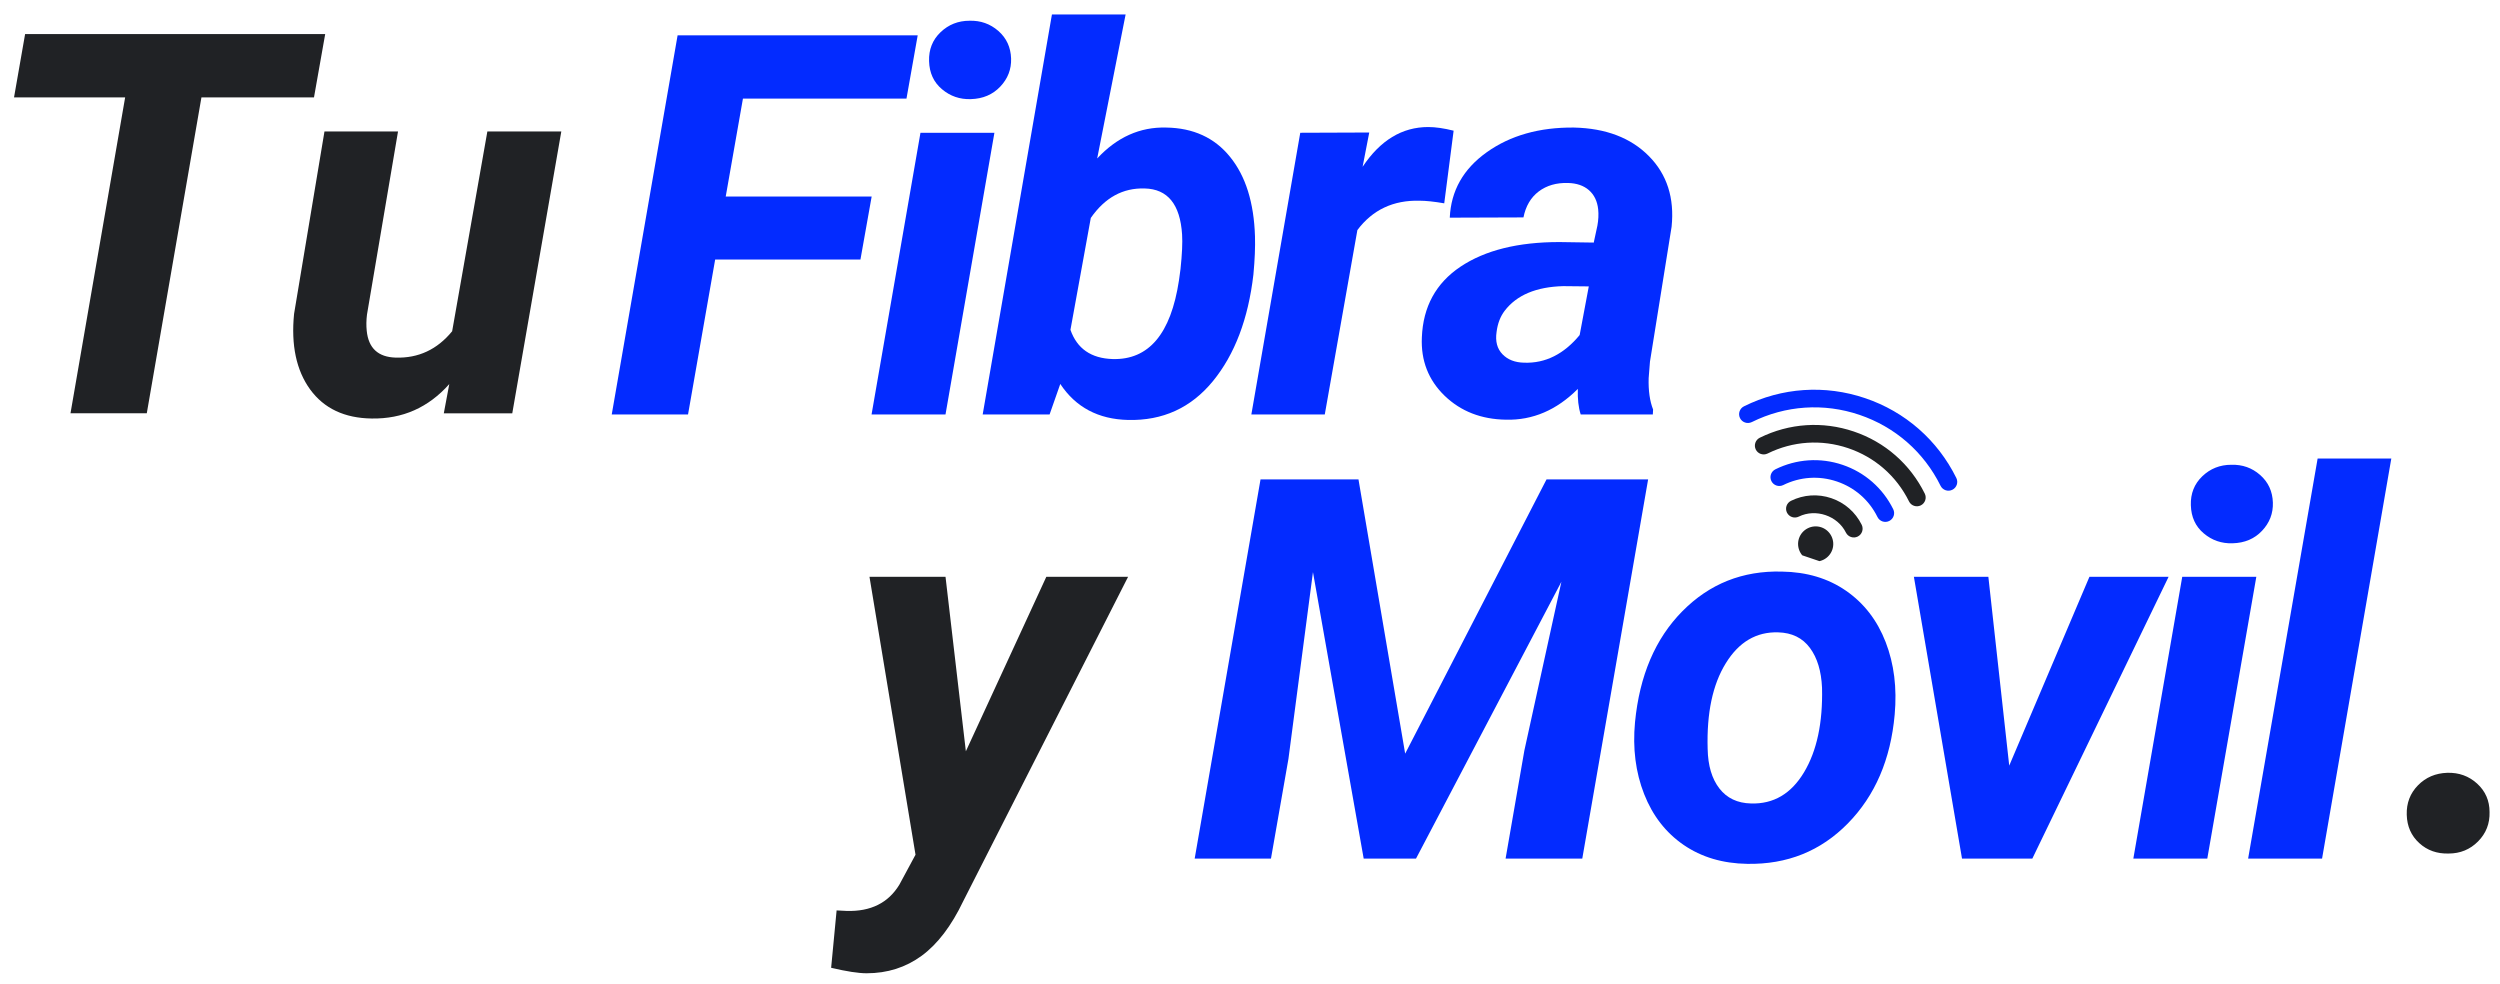 <?xml version="1.0" encoding="UTF-8" standalone="no"?><!DOCTYPE svg PUBLIC "-//W3C//DTD SVG 1.1//EN" "http://www.w3.org/Graphics/SVG/1.1/DTD/svg11.dtd"><svg width="100%" height="100%" viewBox="0 0 1664 655" version="1.1" xmlns="http://www.w3.org/2000/svg" xmlns:xlink="http://www.w3.org/1999/xlink" xml:space="preserve" xmlns:serif="http://www.serif.com/" style="fill-rule:evenodd;clip-rule:evenodd;stroke-linejoin:round;stroke-miterlimit:2;"><rect id="Mesa-de-trabajo2" serif:id="Mesa de trabajo2" x="-0" y="0" width="1663.519" height="654.124" style="fill:none;"/><g><g><g><path d="M642.873,500.065l53.559,-116.146l54.427,0l-109.722,215.885c-7.878,16.493 -17.101,28.602 -27.691,36.372c-10.59,7.747 -22.808,11.632 -36.632,11.632c-5.447,0 -13.325,-1.215 -23.611,-3.646l3.646,-38.194l6.771,0.347c15.972,0.456 27.626,-5.36 34.983,-17.448l10.764,-19.965l-30.642,-184.983l50.608,0l13.542,116.146Z" style="fill:#202225;fill-rule:nonzero;"/></g></g></g><g><g><g><path d="M904.201,319.075l31.076,182.552l94.097,-182.552l67.622,0l-43.837,252.431l-51.042,0l12.5,-71.962l24.653,-112.326l-96.788,184.288l-34.809,0l-33.767,-190.712l-16.319,124.306l-11.632,66.406l-50.781,0l43.837,-252.431l65.191,0Z" style="fill:#032bff;fill-rule:nonzero;"/></g></g></g><g><g><g><path d="M1186.009,380.447c16.536,0.239 30.773,4.492 42.708,12.76c11.979,8.29 20.768,19.683 26.389,34.201c5.599,14.475 7.595,30.556 5.99,48.264c-2.669,29.818 -13.064,53.95 -31.163,72.396c-18.056,18.403 -40.365,27.365 -66.927,26.91c-16.319,-0.239 -30.447,-4.427 -42.361,-12.587c-11.871,-8.16 -20.638,-19.444 -26.302,-33.854c-5.686,-14.453 -7.704,-30.404 -6.076,-47.83c2.995,-31.011 13.498,-55.642 31.51,-73.872c18.056,-18.273 40.126,-27.083 66.233,-26.389Zm-49.392,118.056c0.217,11.111 2.821,19.878 7.812,26.302c4.97,6.424 11.979,9.766 21.007,9.983c14.974,0.477 26.758,-6.445 35.33,-20.747c8.55,-14.28 12.543,-33.03 11.979,-56.25c-0.477,-11.111 -3.168,-19.965 -8.073,-26.563c-4.926,-6.641 -11.957,-10.091 -21.094,-10.33c-14.54,-0.456 -26.172,6.402 -34.896,20.573c-8.746,14.128 -12.76,33.138 -12.066,57.031Z" style="fill:#032bff;fill-rule:nonzero;"/></g></g></g><g><g><g><path d="M1337.338,509.614l53.385,-125.694l52.691,0l-90.712,187.587l-46.788,0l-32.031,-187.587l49.566,0l13.889,125.694Z" style="fill:#032bff;fill-rule:nonzero;"/></g></g></g><g><g><g><path d="M1469.167,571.506l-49.219,0l32.552,-187.587l49.306,0l-32.639,187.587Zm-10.938,-235.243c-0.239,-7.747 2.3,-14.171 7.639,-19.271c5.317,-5.078 11.74,-7.639 19.271,-7.639c7.4,-0.217 13.802,2.04 19.184,6.771c5.425,4.753 8.268,10.894 8.507,18.403c0.217,7.183 -2.17,13.433 -7.205,18.75c-4.991,5.339 -11.523,8.116 -19.618,8.333c-7.292,0.239 -13.694,-1.953 -19.184,-6.597c-5.512,-4.622 -8.377,-10.872 -8.594,-18.75Z" style="fill:#032bff;fill-rule:nonzero;"/></g></g></g><g><g><g><path d="M1545.566,571.506l-49.219,0l46.267,-266.319l49.045,0l-46.094,266.319Z" style="fill:#032bff;fill-rule:nonzero;"/></g></g></g><g><g><g><g><g><path d="M572.712,172.748l-96.701,0l-18.056,103.125l-50.781,0l43.837,-252.344l159.809,0l-7.465,42.101l-108.854,0l-11.458,65.191l97.135,0l-7.465,41.927Z" style="fill:#032bff;fill-rule:nonzero;"/></g></g></g><g><g><g><path d="M629.328,275.873l-49.219,0l32.552,-187.5l49.219,0l-32.552,187.5Zm-10.938,-235.156c-0.239,-7.747 2.3,-14.171 7.639,-19.271c5.317,-5.078 11.74,-7.639 19.271,-7.639c7.335,-0.217 13.737,2.04 19.184,6.771c5.425,4.753 8.268,10.894 8.507,18.403c0.217,7.118 -2.17,13.346 -7.205,18.663c-5.035,5.339 -11.589,8.116 -19.618,8.333c-7.292,0.239 -13.694,-1.953 -19.184,-6.597c-5.512,-4.622 -8.377,-10.851 -8.594,-18.663Z" style="fill:#032bff;fill-rule:nonzero;"/></g></g></g><g><g><g><path d="M834.279,182.644c-3.429,29.579 -12.413,53.277 -26.997,71.094c-14.583,17.773 -33.42,26.345 -56.51,25.781c-19.748,-0.477 -34.766,-8.442 -45.052,-23.958l-7.118,20.312l-44.531,0l46.094,-266.233l49.045,0l-18.924,95.833c13.194,-14.171 28.472,-21.029 45.833,-20.573c18.099,0.239 32.313,6.749 42.622,19.531c10.352,12.739 15.885,30.36 16.58,52.865c0.217,7.183 -0.13,15.625 -1.042,25.347Zm-48.524,-3.646c1.042,-9.831 1.389,-17.47 1.042,-22.917c-1.28,-20.074 -9.592,-30.295 -24.913,-30.642c-14.475,-0.456 -26.432,6.076 -35.851,19.618l-13.542,74.479c4.384,12.5 13.737,18.989 28.038,19.444c24.067,0.694 38.802,-16.753 44.184,-52.344l1.042,-7.639Z" style="fill:#032bff;fill-rule:nonzero;"/></g></g></g><g><g><g><path d="M961.286,135.335c-6.662,-1.15 -12.131,-1.736 -16.406,-1.736c-17.491,-0.456 -31.293,6.055 -41.406,19.531l-21.701,122.743l-48.872,0l32.552,-187.5l45.92,-0.174l-4.427,22.83c11.74,-17.643 26.302,-26.476 43.663,-26.476c4.861,0 10.503,0.825 16.927,2.431l-6.25,48.351Z" style="fill:#032bff;fill-rule:nonzero;"/></g></g></g><g><g><g><path d="M1052.118,275.873c-1.519,-4.731 -2.148,-10.417 -1.91,-17.014c-14.128,14.128 -30.078,20.942 -47.83,20.486c-16.45,-0.239 -30.078,-5.556 -40.885,-15.972c-10.764,-10.46 -15.799,-23.394 -15.104,-38.802c0.803,-20.421 9.375,-36.111 25.694,-47.049c16.363,-10.938 38.303,-16.406 65.799,-16.406l22.917,0.347l2.431,-11.285c0.694,-3.754 0.868,-7.378 0.521,-10.851c-0.586,-5.425 -2.648,-9.679 -6.163,-12.76c-3.537,-3.06 -8.203,-4.644 -13.976,-4.774c-7.639,-0.217 -14.128,1.649 -19.444,5.642c-5.273,3.993 -8.659,9.766 -10.156,17.274l-49.045,0.174c0.803,-17.925 9.028,-32.465 24.653,-43.576c15.668,-11.155 35.004,-16.623 57.986,-16.406c21.224,0.477 37.869,6.814 49.913,19.01c12.023,12.153 17.057,27.821 15.104,46.962l-14.41,89.844l-0.868,11.024c-0.239,8.225 0.738,15.169 2.951,20.833l-0.174,3.299l-48.003,0Zm-37.587,-34.462c14.062,0.477 26.345,-5.664 36.892,-18.403l6.076,-32.378l-17.014,-0.174c-18.012,0.477 -30.99,5.946 -38.976,16.406c-2.908,3.819 -4.688,8.507 -5.382,14.062c-0.933,6.25 0.369,11.198 3.906,14.844c3.516,3.646 8.355,5.534 14.497,5.642Z" style="fill:#032bff;fill-rule:nonzero;"/></g></g></g></g></g><g><g><clipPath id="_clip1"><path d="M1168.551,240.343l146.029,49.457l-36.068,106.554l-146.029,-49.457l36.068,-106.554Z"/></clipPath><g clip-path="url(#_clip1)"><g><clipPath id="_clip2"><path d="M1168.551,240.343l146.029,49.457l-36.068,106.554l-146.029,-49.457l36.068,-106.554Z"/></clipPath><g clip-path="url(#_clip2)"><path d="M1204.771,373.155c-6.12,-2.062 -9.418,-8.724 -7.357,-14.844c2.083,-6.12 8.746,-9.397 14.865,-7.335c6.098,2.083 9.397,8.724 7.335,14.844c-2.083,6.12 -8.746,9.418 -14.844,7.335Zm31.706,-16.016c2.908,-1.432 4.102,-4.948 2.669,-7.856c-4.167,-8.398 -11.35,-14.692 -20.247,-17.708c-8.876,-2.995 -18.403,-2.365 -26.823,1.78c-2.908,1.432 -4.102,4.948 -2.669,7.856c1.454,2.886 4.948,4.08 7.856,2.648c11.241,-5.556 25.825,-0.608 31.38,10.634c0.716,1.432 1.953,2.452 3.364,2.93c1.432,0.477 3.016,0.434 4.47,-0.282Z" style="fill:#202225;fill-rule:nonzero;"/></g></g></g></g></g><g><g><clipPath id="_clip3"><path d="M1168.551,240.343l146.029,49.457l-36.068,106.554l-146.029,-49.457l36.068,-106.554Z"/></clipPath><g clip-path="url(#_clip3)"><g><clipPath id="_clip4"><path d="M1168.551,240.343l146.029,49.457l-36.068,106.554l-146.029,-49.457l36.068,-106.554Z"/></clipPath><g clip-path="url(#_clip4)"><path d="M1253.013,347.07c-1.411,-0.477 -2.669,-1.519 -3.385,-2.973c-5.534,-11.22 -15.104,-19.596 -26.975,-23.611c-11.849,-4.015 -24.544,-3.168 -35.764,2.387c-2.908,1.432 -6.424,0.239 -7.856,-2.669c-1.432,-2.886 -0.239,-6.402 2.669,-7.834c14.019,-6.923 29.883,-7.986 44.705,-2.973c14.8,5.013 26.78,15.495 33.724,29.536c1.432,2.886 0.239,6.402 -2.669,7.834c-1.432,0.716 -3.038,0.781 -4.449,0.304Z" style="fill:#032bff;fill-rule:nonzero;"/></g></g></g></g></g><g><g><clipPath id="_clip5"><path d="M1168.551,240.343l146.029,49.457l-36.068,106.554l-146.029,-49.457l36.068,-106.554Z"/></clipPath><g clip-path="url(#_clip5)"><g><clipPath id="_clip6"><path d="M1168.551,240.343l146.029,49.457l-36.068,106.554l-146.029,-49.457l36.068,-106.554Z"/></clipPath><g clip-path="url(#_clip6)"><path d="M1273.998,336.675c-1.411,-0.477 -2.669,-1.497 -3.364,-2.951c-8.312,-16.819 -22.7,-29.405 -40.473,-35.417c-17.752,-6.011 -36.827,-4.753 -53.646,3.559c-2.908,1.432 -6.424,0.239 -7.856,-2.648c-1.432,-2.908 -0.239,-6.424 2.648,-7.856c19.64,-9.701 41.862,-11.176 62.609,-4.145c20.768,7.031 37.5,21.701 47.222,41.341c1.432,2.886 0.239,6.402 -2.669,7.834c-1.454,0.716 -3.06,0.76 -4.47,0.282Z" style="fill:#202225;fill-rule:nonzero;"/></g></g></g></g></g><g><g><clipPath id="_clip7"><path d="M1168.551,240.343l146.029,49.457l-36.068,106.554l-146.029,-49.457l36.068,-106.554Z"/></clipPath><g clip-path="url(#_clip7)"><g><clipPath id="_clip8"><path d="M1168.551,240.343l146.029,49.457l-36.068,106.554l-146.029,-49.457l36.068,-106.554Z"/></clipPath><g clip-path="url(#_clip8)"><path d="M1161.52,281.228c-1.432,-0.477 -2.648,-1.497 -3.364,-2.93c-1.432,-2.908 -0.26,-6.424 2.648,-7.856c25.26,-12.543 53.906,-14.475 80.642,-5.425c26.671,9.028 48.22,27.908 60.699,53.147c1.432,2.908 0.239,6.402 -2.669,7.834c-2.886,1.454 -6.402,0.26 -7.834,-2.648c-11.089,-22.439 -30.252,-39.193 -53.95,-47.222c-23.763,-8.051 -49.219,-6.337 -71.701,4.818c-1.454,0.694 -3.06,0.781 -4.47,0.282Z" style="fill:#032bff;fill-rule:nonzero;"/></g></g></g></g></g><g><g><g><g><g><path d="M1628.923,514.38c7.747,-0.217 14.366,2.17 19.878,7.205c5.49,5.035 8.247,11.35 8.247,18.924c0.217,7.639 -2.322,14.149 -7.639,19.531c-5.339,5.382 -11.871,8.073 -19.618,8.073c-7.704,0.217 -14.214,-2.083 -19.531,-6.944c-5.339,-4.861 -8.116,-11.133 -8.333,-18.837c-0.239,-7.747 2.257,-14.28 7.465,-19.618c5.208,-5.317 11.719,-8.095 19.531,-8.333Z" style="fill:#202225;fill-rule:nonzero;"/></g></g></g></g></g><g><g><g><g><g><path d="M208.985,64.846l-74.913,0l-36.372,210.243l-50.781,0l36.372,-210.243l-73.958,0l7.378,-42.188l199.74,0l-7.465,42.188Z" style="fill:#202225;fill-rule:nonzero;"/></g></g></g><g><g><g><path d="M299.038,255.645c-13.889,15.625 -31.12,23.264 -51.649,22.917c-18.056,-0.239 -31.727,-6.684 -40.972,-19.358c-9.201,-12.717 -12.76,-29.514 -10.677,-50.347l20.226,-121.354l48.958,0l-20.66,121.875c-0.477,3.819 -0.521,7.422 -0.174,10.764c1.15,11.589 7.574,17.535 19.271,17.882c15.104,0.477 27.626,-5.382 37.587,-17.535l23.438,-132.986l49.219,0l-32.639,187.587l-45.573,0l3.646,-19.444Z" style="fill:#202225;fill-rule:nonzero;"/></g></g></g></g></g></svg>